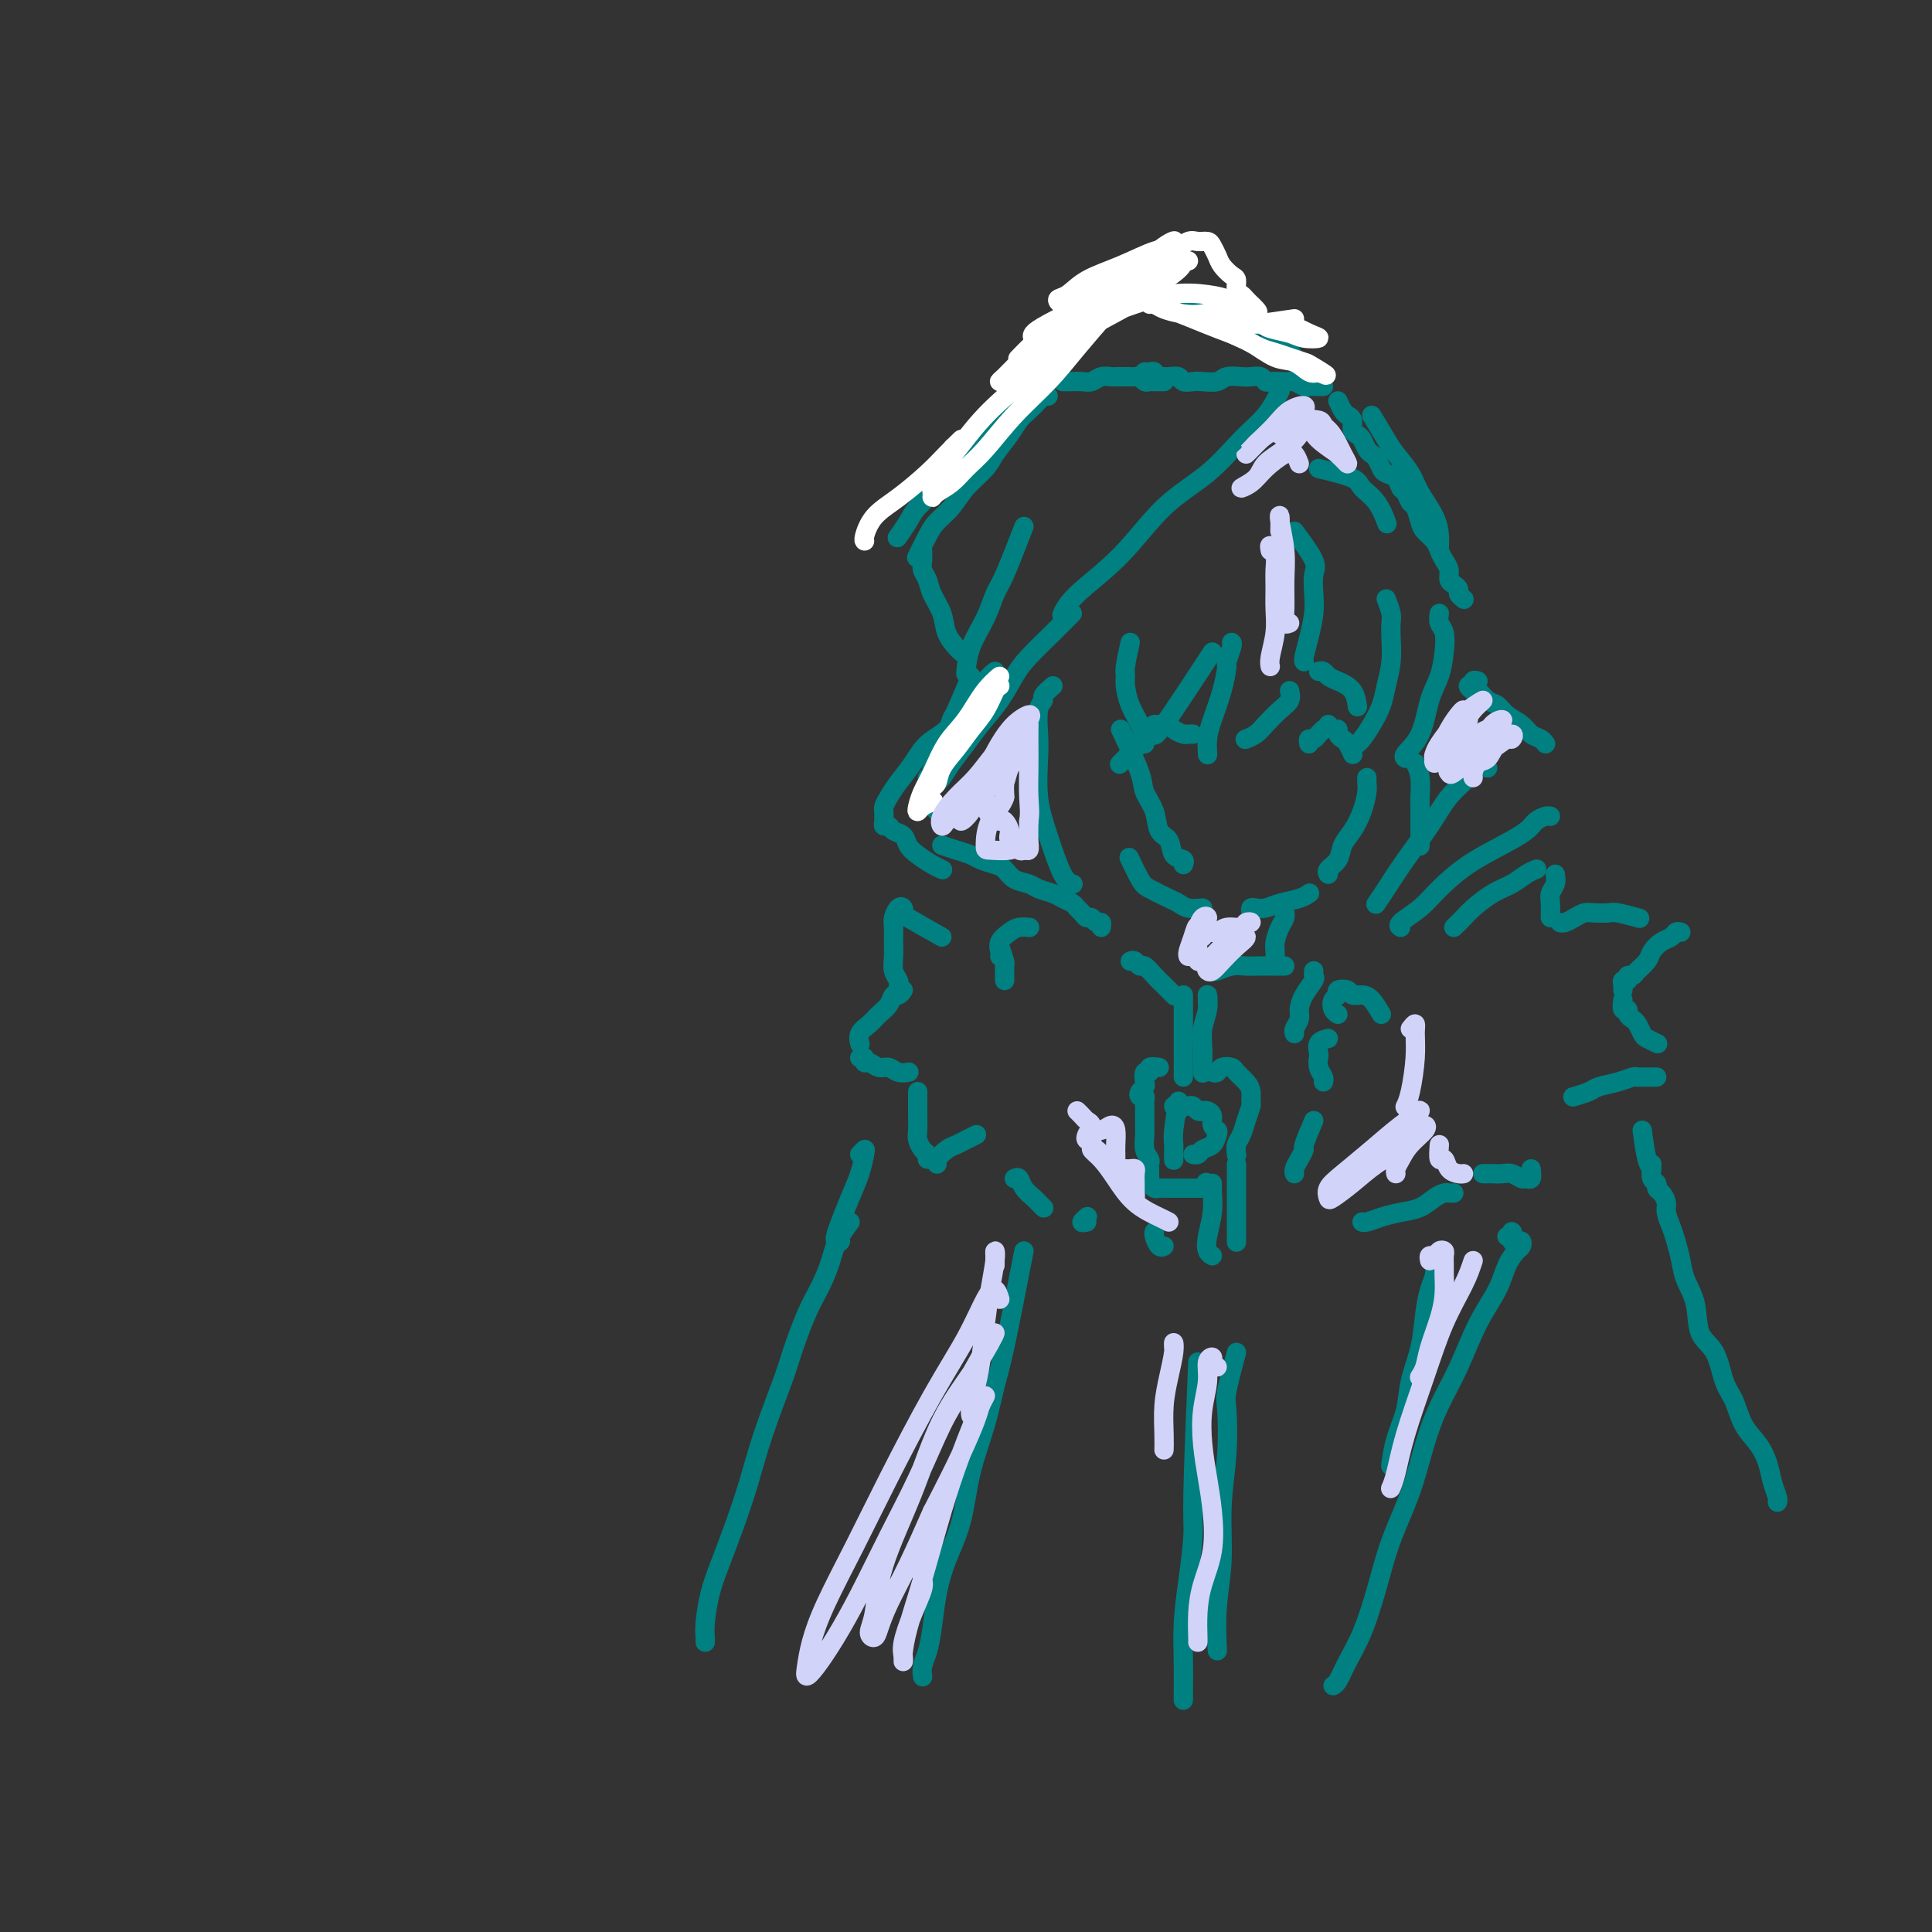 <svg viewBox='0 0 400 400' version='1.1' xmlns='http://www.w3.org/2000/svg' xmlns:xlink='http://www.w3.org/1999/xlink'><rect x="0" y="0" width="400" height="400" fill="#333333" stroke="none"/><g fill='none' stroke='#008080' stroke-width='4' stroke-linecap='round' stroke-linejoin='round'><path d='M269,77c0.067,-0.251 0.133,-0.502 0,-1c-0.133,-0.498 -0.467,-1.244 -1,-2c-0.533,-0.756 -1.267,-1.522 -2,-2c-0.733,-0.478 -1.467,-0.667 -2,-1c-0.533,-0.333 -0.867,-0.809 -1,-1c-0.133,-0.191 -0.067,-0.095 0,0'/><path d='M261,67c-0.750,0.421 -1.499,0.842 -2,1c-0.501,0.158 -0.753,0.054 -1,0c-0.247,-0.054 -0.491,-0.059 -1,0c-0.509,0.059 -1.285,0.181 -2,0c-0.715,-0.181 -1.368,-0.666 -2,-1c-0.632,-0.334 -1.242,-0.517 -2,-1c-0.758,-0.483 -1.664,-1.265 -3,-2c-1.336,-0.735 -3.100,-1.424 -5,-2c-1.900,-0.576 -3.935,-1.040 -6,-2c-2.065,-0.960 -4.162,-2.417 -5,-3c-0.838,-0.583 -0.419,-0.291 0,0'/><path d='M265,81c-0.856,1.720 -1.712,3.440 -3,5c-1.288,1.560 -3.010,2.958 -5,5c-1.990,2.042 -4.250,4.726 -7,7c-2.750,2.274 -5.991,4.137 -9,7c-3.009,2.863 -5.786,6.726 -9,10c-3.214,3.274 -6.865,5.958 -9,8c-2.135,2.042 -2.753,3.440 -3,4c-0.247,0.560 -0.124,0.280 0,0'/><path d='M229,62c-2.792,3.216 -5.583,6.432 -7,8c-1.417,1.568 -1.458,1.489 -2,2c-0.542,0.511 -1.583,1.612 -3,3c-1.417,1.388 -3.211,3.063 -5,5c-1.789,1.937 -3.575,4.136 -5,6c-1.425,1.864 -2.489,3.394 -4,5c-1.511,1.606 -3.470,3.289 -5,5c-1.530,1.711 -2.631,3.450 -4,5c-1.369,1.550 -3.006,2.910 -4,4c-0.994,1.090 -1.345,1.909 -2,3c-0.655,1.091 -1.616,2.455 -2,3c-0.384,0.545 -0.192,0.273 0,0'/><path d='M191,114c0.026,0.662 0.053,1.324 0,2c-0.053,0.676 -0.184,1.367 0,2c0.184,0.633 0.683,1.210 1,2c0.317,0.790 0.453,1.795 1,3c0.547,1.205 1.506,2.610 2,4c0.494,1.390 0.524,2.764 1,4c0.476,1.236 1.397,2.333 2,3c0.603,0.667 0.886,0.905 1,1c0.114,0.095 0.057,0.048 0,0'/><path d='M212,109c-1.503,3.887 -3.005,7.774 -4,10c-0.995,2.226 -1.482,2.790 -2,4c-0.518,1.210 -1.067,3.067 -2,5c-0.933,1.933 -2.251,3.944 -3,6c-0.749,2.056 -0.928,4.159 -1,5c-0.072,0.841 -0.036,0.421 0,0'/><path d='M222,127c-1.198,1.214 -2.397,2.428 -4,4c-1.603,1.572 -3.611,3.501 -5,5c-1.389,1.499 -2.157,2.568 -3,4c-0.843,1.432 -1.759,3.227 -3,5c-1.241,1.773 -2.805,3.522 -4,5c-1.195,1.478 -2.019,2.683 -3,4c-0.981,1.317 -2.119,2.745 -3,4c-0.881,1.255 -1.507,2.338 -2,3c-0.493,0.662 -0.855,0.903 -1,1c-0.145,0.097 -0.072,0.048 0,0'/><path d='M201,140c-1.179,2.802 -2.357,5.604 -3,7c-0.643,1.396 -0.750,1.386 -1,2c-0.250,0.614 -0.642,1.852 -1,3c-0.358,1.148 -0.683,2.206 -1,3c-0.317,0.794 -0.626,1.323 -1,2c-0.374,0.677 -0.813,1.501 -1,2c-0.187,0.499 -0.120,0.673 0,1c0.120,0.327 0.295,0.809 0,1c-0.295,0.191 -1.060,0.093 -1,0c0.060,-0.093 0.944,-0.179 1,0c0.056,0.179 -0.716,0.625 -1,1c-0.284,0.375 -0.081,0.679 0,1c0.081,0.321 0.041,0.661 0,1'/><path d='M192,164c-1.380,3.891 -0.331,1.617 0,1c0.331,-0.617 -0.056,0.422 0,1c0.056,0.578 0.553,0.694 1,1c0.447,0.306 0.842,0.802 1,1c0.158,0.198 0.079,0.099 0,0'/><path d='M277,83c0.341,0.748 0.683,1.496 1,2c0.317,0.504 0.610,0.764 1,1c0.390,0.236 0.878,0.448 1,1c0.122,0.552 -0.122,1.443 0,2c0.122,0.557 0.610,0.778 1,1c0.390,0.222 0.682,0.444 1,1c0.318,0.556 0.662,1.444 1,2c0.338,0.556 0.672,0.778 1,1c0.328,0.222 0.651,0.445 1,1c0.349,0.555 0.723,1.443 1,2c0.277,0.557 0.455,0.783 1,1c0.545,0.217 1.455,0.423 2,1c0.545,0.577 0.724,1.523 1,2c0.276,0.477 0.650,0.484 1,1c0.350,0.516 0.675,1.542 1,2c0.325,0.458 0.650,0.349 1,1c0.350,0.651 0.723,2.061 1,3c0.277,0.939 0.456,1.406 1,2c0.544,0.594 1.451,1.315 2,2c0.549,0.685 0.738,1.335 1,2c0.262,0.665 0.596,1.344 1,2c0.404,0.656 0.878,1.289 1,2c0.122,0.711 -0.107,1.501 0,2c0.107,0.499 0.551,0.708 1,1c0.449,0.292 0.904,0.666 1,1c0.096,0.334 -0.166,0.628 0,1c0.166,0.372 0.762,0.820 1,1c0.238,0.180 0.119,0.090 0,0'/><path d='M306,141c-0.460,-0.122 -0.920,-0.245 -1,0c-0.080,0.245 0.219,0.857 0,1c-0.219,0.143 -0.956,-0.184 -1,0c-0.044,0.184 0.606,0.878 1,1c0.394,0.122 0.532,-0.330 1,0c0.468,0.330 1.266,1.440 2,2c0.734,0.560 1.405,0.570 2,1c0.595,0.430 1.116,1.282 2,2c0.884,0.718 2.132,1.303 3,2c0.868,0.697 1.356,1.506 2,2c0.644,0.494 1.443,0.671 2,1c0.557,0.329 0.874,0.808 1,1c0.126,0.192 0.063,0.096 0,0'/><path d='M321,169c-0.228,-0.071 -0.457,-0.141 -1,0c-0.543,0.141 -1.401,0.495 -2,1c-0.599,0.505 -0.938,1.163 -2,2c-1.062,0.837 -2.846,1.853 -5,3c-2.154,1.147 -4.679,2.427 -7,4c-2.321,1.573 -4.440,3.441 -6,5c-1.560,1.559 -2.563,2.810 -4,4c-1.437,1.190 -3.310,2.320 -4,3c-0.690,0.680 -0.197,0.908 0,1c0.197,0.092 0.099,0.046 0,0'/><path d='M308,159c-0.717,-0.142 -1.433,-0.283 -2,0c-0.567,0.283 -0.984,0.992 -2,2c-1.016,1.008 -2.630,2.316 -4,4c-1.370,1.684 -2.497,3.744 -4,6c-1.503,2.256 -3.382,4.708 -5,7c-1.618,2.292 -2.974,4.425 -4,6c-1.026,1.575 -1.722,2.593 -2,3c-0.278,0.407 -0.139,0.204 0,0'/><path d='M195,175c0.968,0.333 1.936,0.665 3,1c1.064,0.335 2.223,0.671 3,1c0.777,0.329 1.171,0.651 2,1c0.829,0.349 2.094,0.723 3,1c0.906,0.277 1.454,0.455 2,1c0.546,0.545 1.091,1.455 2,2c0.909,0.545 2.184,0.723 3,1c0.816,0.277 1.174,0.652 2,1c0.826,0.348 2.119,0.670 3,1c0.881,0.330 1.349,0.667 2,1c0.651,0.333 1.484,0.663 2,1c0.516,0.337 0.715,0.683 1,1c0.285,0.317 0.654,0.606 1,1c0.346,0.394 0.667,0.894 1,1c0.333,0.106 0.678,-0.182 1,0c0.322,0.182 0.622,0.832 1,1c0.378,0.168 0.832,-0.147 1,0c0.168,0.147 0.048,0.756 0,1c-0.048,0.244 -0.024,0.122 0,0'/><path d='M234,199c0.327,-0.126 0.653,-0.253 1,0c0.347,0.253 0.713,0.884 1,1c0.287,0.116 0.494,-0.284 1,0c0.506,0.284 1.311,1.251 2,2c0.689,0.749 1.262,1.278 2,2c0.738,0.722 1.639,1.635 2,2c0.361,0.365 0.180,0.183 0,0'/><path d='M268,110c1.689,2.294 3.378,4.587 4,6c0.622,1.413 0.177,1.944 0,3c-0.177,1.056 -0.086,2.637 0,4c0.086,1.363 0.167,2.509 0,4c-0.167,1.491 -0.581,3.328 -1,5c-0.419,1.672 -0.844,3.181 -1,4c-0.156,0.819 -0.045,0.948 0,1c0.045,0.052 0.022,0.026 0,0'/><path d='M267,143c0.147,0.696 0.295,1.391 0,2c-0.295,0.609 -1.032,1.130 -2,2c-0.968,0.870 -2.167,2.089 -3,3c-0.833,0.911 -1.301,1.515 -2,2c-0.699,0.485 -1.628,0.853 -2,1c-0.372,0.147 -0.186,0.074 0,0'/><path d='M255,133c0.118,0.084 0.235,0.168 0,1c-0.235,0.832 -0.823,2.413 -1,3c-0.177,0.587 0.058,0.179 0,1c-0.058,0.821 -0.408,2.872 -1,5c-0.592,2.128 -1.427,4.333 -2,6c-0.573,1.667 -0.885,2.795 -1,4c-0.115,1.205 -0.033,2.487 0,3c0.033,0.513 0.016,0.256 0,0'/><path d='M273,139c0.348,-0.093 0.696,-0.185 1,0c0.304,0.185 0.565,0.649 1,1c0.435,0.351 1.044,0.589 2,1c0.956,0.411 2.257,0.995 3,2c0.743,1.005 0.926,2.430 1,3c0.074,0.570 0.037,0.285 0,0'/><path d='M287,124c0.421,1.101 0.842,2.202 1,3c0.158,0.798 0.054,1.294 0,2c-0.054,0.706 -0.059,1.623 0,3c0.059,1.377 0.181,3.213 0,5c-0.181,1.787 -0.665,3.526 -1,5c-0.335,1.474 -0.521,2.682 -1,4c-0.479,1.318 -1.252,2.745 -2,4c-0.748,1.255 -1.471,2.338 -2,3c-0.529,0.662 -0.866,0.903 -1,1c-0.134,0.097 -0.067,0.048 0,0'/><path d='M273,97c2.807,0.678 5.614,1.356 7,2c1.386,0.644 1.351,1.255 2,2c0.649,0.745 1.982,1.624 3,3c1.018,1.376 1.719,3.250 2,4c0.281,0.750 0.140,0.375 0,0'/><path d='M298,127c-0.109,0.707 -0.218,1.414 0,2c0.218,0.586 0.761,1.052 1,2c0.239,0.948 0.172,2.380 0,4c-0.172,1.620 -0.449,3.429 -1,5c-0.551,1.571 -1.377,2.904 -2,5c-0.623,2.096 -1.043,4.953 -2,7c-0.957,2.047 -2.450,3.282 -3,4c-0.550,0.718 -0.157,0.919 0,1c0.157,0.081 0.079,0.040 0,0'/><path d='M251,135c-4.000,6.111 -8.000,12.222 -10,15c-2.000,2.778 -2.000,2.222 -2,2c0.000,-0.222 0.000,-0.111 0,0'/><path d='M234,133c-0.427,1.922 -0.854,3.844 -1,5c-0.146,1.156 -0.011,1.546 0,2c0.011,0.454 -0.102,0.973 0,2c0.102,1.027 0.420,2.562 1,4c0.580,1.438 1.424,2.777 2,4c0.576,1.223 0.886,2.329 1,3c0.114,0.671 0.033,0.906 0,1c-0.033,0.094 -0.016,0.047 0,0'/><path d='M232,151c1.634,3.442 3.268,6.885 4,9c0.732,2.115 0.562,2.903 1,4c0.438,1.097 1.484,2.503 2,4c0.516,1.497 0.502,3.084 1,4c0.498,0.916 1.506,1.160 2,2c0.494,0.840 0.473,2.277 1,3c0.527,0.723 1.604,0.733 2,1c0.396,0.267 0.113,0.791 0,1c-0.113,0.209 -0.057,0.105 0,0'/><path d='M249,188c-1.073,0.097 -2.146,0.194 -3,0c-0.854,-0.194 -1.490,-0.680 -2,-1c-0.510,-0.320 -0.894,-0.475 -2,-1c-1.106,-0.525 -2.936,-1.419 -4,-2c-1.064,-0.581 -1.363,-0.849 -2,-2c-0.637,-1.151 -1.610,-3.186 -2,-4c-0.390,-0.814 -0.195,-0.407 0,0'/><path d='M218,142c-0.875,0.759 -1.751,1.518 -2,2c-0.249,0.482 0.128,0.685 0,1c-0.128,0.315 -0.761,0.740 -1,2c-0.239,1.260 -0.083,3.353 0,5c0.083,1.647 0.093,2.848 0,5c-0.093,2.152 -0.287,5.256 0,8c0.287,2.744 1.056,5.127 2,8c0.944,2.873 2.062,6.235 3,8c0.938,1.765 1.697,1.933 2,2c0.303,0.067 0.152,0.034 0,0'/><path d='M293,158c0.423,0.857 0.845,1.713 1,3c0.155,1.287 0.041,3.004 0,4c-0.041,0.996 -0.011,1.273 0,2c0.011,0.727 0.003,1.906 0,3c-0.003,1.094 -0.001,2.102 0,3c0.001,0.898 0.000,1.685 0,2c-0.000,0.315 -0.000,0.157 0,0'/><path d='M283,161c-0.018,0.290 -0.036,0.580 0,1c0.036,0.420 0.127,0.970 0,2c-0.127,1.030 -0.472,2.542 -1,4c-0.528,1.458 -1.238,2.864 -2,4c-0.762,1.136 -1.577,2.003 -2,3c-0.423,0.997 -0.454,2.123 -1,3c-0.546,0.877 -1.609,1.505 -2,2c-0.391,0.495 -0.112,0.856 0,1c0.112,0.144 0.056,0.072 0,0'/><path d='M259,189c-0.069,-0.416 -0.139,-0.832 0,-1c0.139,-0.168 0.486,-0.087 1,0c0.514,0.087 1.196,0.181 2,0c0.804,-0.181 1.731,-0.636 3,-1c1.269,-0.364 2.880,-0.636 4,-1c1.120,-0.364 1.749,-0.818 2,-1c0.251,-0.182 0.126,-0.091 0,0'/><path d='M266,190c-0.022,-0.496 -0.044,-0.992 0,-1c0.044,-0.008 0.156,0.471 0,1c-0.156,0.529 -0.578,1.109 -1,2c-0.422,0.891 -0.845,2.095 -1,3c-0.155,0.905 -0.042,1.513 0,2c0.042,0.487 0.012,0.853 0,1c-0.012,0.147 -0.006,0.073 0,0'/><path d='M251,201c0.153,0.113 0.306,0.226 1,0c0.694,-0.226 1.930,-0.793 3,-1c1.070,-0.207 1.975,-0.056 3,0c1.025,0.056 2.170,0.015 3,0c0.830,-0.015 1.346,-0.004 2,0c0.654,0.004 1.445,0.001 2,0c0.555,-0.001 0.873,-0.000 1,0c0.127,0.000 0.064,0.000 0,0'/><path d='M272,201c-0.052,0.379 -0.104,0.759 0,1c0.104,0.241 0.364,0.344 0,1c-0.364,0.656 -1.351,1.864 -2,3c-0.649,1.136 -0.958,2.199 -1,3c-0.042,0.801 0.185,1.338 0,2c-0.185,0.662 -0.780,1.447 -1,2c-0.220,0.553 -0.063,0.872 0,1c0.063,0.128 0.031,0.064 0,0'/><path d='M250,208c0.008,-0.244 0.016,-0.487 0,-1c-0.016,-0.513 -0.057,-1.295 0,-1c0.057,0.295 0.211,1.666 0,3c-0.211,1.334 -0.789,2.631 -1,4c-0.211,1.369 -0.057,2.810 0,4c0.057,1.190 0.015,2.128 0,3c-0.015,0.872 -0.004,1.678 0,2c0.004,0.322 0.002,0.161 0,0'/><path d='M245,206c0.000,1.075 0.000,2.150 0,3c0.000,0.850 0.000,1.474 0,2c0.000,0.526 0.000,0.954 0,2c-0.000,1.046 -0.000,2.711 0,4c0.000,1.289 0.000,2.201 0,3c0.000,0.799 0.000,1.484 0,2c0.000,0.516 0.000,0.862 0,1c0.000,0.138 0.000,0.069 0,0'/><path d='M251,222c0.366,0.109 0.731,0.217 1,0c0.269,-0.217 0.440,-0.760 1,-1c0.560,-0.240 1.509,-0.176 2,0c0.491,0.176 0.525,0.465 1,1c0.475,0.535 1.392,1.315 2,2c0.608,0.685 0.906,1.276 1,2c0.094,0.724 -0.017,1.583 0,2c0.017,0.417 0.162,0.392 0,1c-0.162,0.608 -0.632,1.848 -1,3c-0.368,1.152 -0.635,2.216 -1,3c-0.365,0.784 -0.829,1.288 -1,2c-0.171,0.712 -0.049,1.632 0,2c0.049,0.368 0.024,0.184 0,0'/><path d='M240,221c-0.875,-0.128 -1.750,-0.255 -2,0c-0.250,0.255 0.126,0.894 0,1c-0.126,0.106 -0.753,-0.321 -1,0c-0.247,0.321 -0.115,1.392 0,2c0.115,0.608 0.213,0.755 0,1c-0.213,0.245 -0.737,0.590 -1,1c-0.263,0.410 -0.267,0.886 0,1c0.267,0.114 0.803,-0.135 1,0c0.197,0.135 0.053,0.654 0,1c-0.053,0.346 -0.015,0.519 0,1c0.015,0.481 0.008,1.270 0,2c-0.008,0.730 -0.016,1.400 0,2c0.016,0.600 0.057,1.130 0,2c-0.057,0.870 -0.211,2.078 0,3c0.211,0.922 0.789,1.556 1,2c0.211,0.444 0.056,0.696 0,1c-0.056,0.304 -0.012,0.660 0,1c0.012,0.340 -0.009,0.666 0,1c0.009,0.334 0.047,0.678 0,1c-0.047,0.322 -0.179,0.622 0,1c0.179,0.378 0.670,0.833 1,1c0.330,0.167 0.500,0.045 1,0c0.500,-0.045 1.330,-0.012 2,0c0.670,0.012 1.180,0.003 2,0c0.820,-0.003 1.948,-0.001 3,0c1.052,0.001 2.026,0.000 3,0'/><path d='M250,246c1.867,0.089 0.533,-0.689 0,-1c-0.533,-0.311 -0.267,-0.156 0,0'/><path d='M244,228c-0.423,2.211 -0.845,4.421 -1,6c-0.155,1.579 -0.041,2.526 0,3c0.041,0.474 0.011,0.474 0,1c-0.011,0.526 -0.003,1.579 0,2c0.003,0.421 0.002,0.211 0,0'/><path d='M244,230c-0.512,-0.423 -1.024,-0.846 -1,-1c0.024,-0.154 0.584,-0.037 1,0c0.416,0.037 0.689,-0.004 1,0c0.311,0.004 0.660,0.053 1,0c0.340,-0.053 0.669,-0.208 1,0c0.331,0.208 0.662,0.780 1,1c0.338,0.220 0.683,0.086 1,0c0.317,-0.086 0.607,-0.126 1,0c0.393,0.126 0.888,0.419 1,1c0.112,0.581 -0.159,1.451 0,2c0.159,0.549 0.747,0.778 1,1c0.253,0.222 0.169,0.438 0,1c-0.169,0.562 -0.424,1.471 -1,2c-0.576,0.529 -1.474,0.678 -2,1c-0.526,0.322 -0.680,0.818 -1,1c-0.320,0.182 -0.806,0.052 -1,0c-0.194,-0.052 -0.097,-0.026 0,0'/><path d='M256,241c0.000,1.988 0.000,3.976 0,5c0.000,1.024 0.000,1.084 0,2c0.000,0.916 0.000,2.689 0,4c0.000,1.311 0.000,2.161 0,3c0.000,0.839 0.000,1.668 0,2c0.000,0.332 0.000,0.166 0,0'/><path d='M251,245c0.008,0.396 0.015,0.792 0,1c-0.015,0.208 -0.053,0.227 0,1c0.053,0.773 0.196,2.298 0,4c-0.196,1.702 -0.733,3.580 -1,5c-0.267,1.420 -0.264,2.382 0,3c0.264,0.618 0.790,0.891 1,1c0.210,0.109 0.105,0.055 0,0'/><path d='M286,210c-0.676,-1.147 -1.352,-2.294 -2,-3c-0.648,-0.706 -1.269,-0.971 -2,-1c-0.731,-0.029 -1.572,0.176 -2,0c-0.428,-0.176 -0.441,-0.734 -1,-1c-0.559,-0.266 -1.663,-0.239 -2,0c-0.337,0.239 0.092,0.691 0,1c-0.092,0.309 -0.705,0.475 -1,1c-0.295,0.525 -0.272,1.411 0,2c0.272,0.589 0.792,0.883 1,1c0.208,0.117 0.104,0.059 0,0'/><path d='M275,215c-0.843,0.214 -1.686,0.428 -2,1c-0.314,0.572 -0.098,1.502 0,2c0.098,0.498 0.079,0.564 0,1c-0.079,0.436 -0.217,1.240 0,2c0.217,0.760 0.789,1.474 1,2c0.211,0.526 0.060,0.865 0,1c-0.060,0.135 -0.030,0.068 0,0'/><path d='M207,196c0.423,1.207 0.845,2.415 1,3c0.155,0.585 0.041,0.549 0,1c-0.041,0.451 -0.011,1.391 0,2c0.011,0.609 0.003,0.888 0,1c-0.003,0.112 -0.002,0.056 0,0'/><path d='M195,194c-2.839,-1.604 -5.679,-3.208 -7,-4c-1.321,-0.792 -1.125,-0.771 -1,-1c0.125,-0.229 0.177,-0.707 0,-1c-0.177,-0.293 -0.583,-0.399 -1,0c-0.417,0.399 -0.845,1.304 -1,2c-0.155,0.696 -0.038,1.184 0,2c0.038,0.816 -0.004,1.960 0,3c0.004,1.040 0.054,1.978 0,3c-0.054,1.022 -0.210,2.130 0,3c0.210,0.870 0.787,1.504 1,2c0.213,0.496 0.061,0.856 0,1c-0.061,0.144 -0.030,0.072 0,0'/><path d='M187,205c-0.327,0.471 -0.653,0.941 -1,1c-0.347,0.059 -0.713,-0.294 -1,0c-0.287,0.294 -0.494,1.235 -1,2c-0.506,0.765 -1.313,1.354 -2,2c-0.687,0.646 -1.256,1.348 -2,2c-0.744,0.652 -1.662,1.252 -2,2c-0.338,0.748 -0.097,1.642 0,2c0.097,0.358 0.048,0.179 0,0'/><path d='M178,219c0.440,-0.122 0.880,-0.244 1,0c0.120,0.244 -0.082,0.854 0,1c0.082,0.146 0.446,-0.171 1,0c0.554,0.171 1.298,0.830 2,1c0.702,0.170 1.364,-0.150 2,0c0.636,0.150 1.248,0.771 2,1c0.752,0.229 1.643,0.065 2,0c0.357,-0.065 0.178,-0.033 0,0'/><path d='M190,226c0.002,1.656 0.003,3.312 0,4c-0.003,0.688 -0.011,0.408 0,1c0.011,0.592 0.041,2.057 0,3c-0.041,0.943 -0.155,1.363 0,2c0.155,0.637 0.578,1.490 1,2c0.422,0.510 0.845,0.676 1,1c0.155,0.324 0.044,0.807 0,1c-0.044,0.193 -0.022,0.097 0,0'/><path d='M194,241c-0.178,-0.221 -0.356,-0.441 0,-1c0.356,-0.559 1.244,-1.456 2,-2c0.756,-0.544 1.378,-0.733 2,-1c0.622,-0.267 1.244,-0.610 2,-1c0.756,-0.390 1.644,-0.826 2,-1c0.356,-0.174 0.178,-0.087 0,0'/><path d='M210,244c0.364,-0.172 0.728,-0.344 1,0c0.272,0.344 0.451,1.203 1,2c0.549,0.797 1.467,1.533 2,2c0.533,0.467 0.682,0.664 1,1c0.318,0.336 0.805,0.810 1,1c0.195,0.190 0.097,0.095 0,0'/><path d='M225,253c-0.533,0.111 -1.067,0.222 -1,0c0.067,-0.222 0.733,-0.778 1,-1c0.267,-0.222 0.133,-0.111 0,0'/><path d='M207,198c0.049,-0.249 0.097,-0.497 0,-1c-0.097,-0.503 -0.341,-1.259 0,-2c0.341,-0.741 1.267,-1.467 2,-2c0.733,-0.533 1.274,-0.874 2,-1c0.726,-0.126 1.636,-0.036 2,0c0.364,0.036 0.182,0.018 0,0'/><path d='M239,255c-0.083,0.196 -0.167,0.393 0,1c0.167,0.607 0.583,1.625 1,2c0.417,0.375 0.833,0.107 1,0c0.167,-0.107 0.083,-0.054 0,0'/><path d='M301,192c0.713,-0.697 1.426,-1.395 2,-2c0.574,-0.605 1.009,-1.119 2,-2c0.991,-0.881 2.539,-2.131 4,-3c1.461,-0.869 2.835,-1.357 4,-2c1.165,-0.643 2.121,-1.442 3,-2c0.879,-0.558 1.680,-0.874 2,-1c0.320,-0.126 0.160,-0.063 0,0'/><path d='M322,181c0.113,0.665 0.226,1.331 0,2c-0.226,0.669 -0.793,1.342 -1,2c-0.207,0.658 -0.056,1.300 0,2c0.056,0.700 0.015,1.458 0,2c-0.015,0.542 -0.004,0.869 0,1c0.004,0.131 0.002,0.065 0,0'/><path d='M323,191c0.247,0.083 0.493,0.166 1,0c0.507,-0.166 1.274,-0.581 2,-1c0.726,-0.419 1.411,-0.841 2,-1c0.589,-0.159 1.083,-0.057 2,0c0.917,0.057 2.256,0.067 3,0c0.744,-0.067 0.893,-0.210 2,0c1.107,0.210 3.174,0.774 4,1c0.826,0.226 0.413,0.113 0,0'/><path d='M348,193c-0.355,-0.096 -0.710,-0.192 -1,0c-0.290,0.192 -0.515,0.671 -1,1c-0.485,0.329 -1.229,0.509 -2,1c-0.771,0.491 -1.570,1.293 -2,2c-0.430,0.707 -0.493,1.318 -1,2c-0.507,0.682 -1.460,1.436 -2,2c-0.540,0.564 -0.666,0.939 -1,1c-0.334,0.061 -0.874,-0.190 -1,0c-0.126,0.190 0.162,0.822 0,1c-0.162,0.178 -0.775,-0.097 -1,0c-0.225,0.097 -0.060,0.564 0,1c0.060,0.436 0.017,0.839 0,1c-0.017,0.161 -0.009,0.081 0,0'/><path d='M336,207c-0.120,0.869 -0.239,1.737 0,2c0.239,0.263 0.838,-0.080 1,0c0.162,0.080 -0.112,0.585 0,1c0.112,0.415 0.612,0.742 1,1c0.388,0.258 0.665,0.448 1,1c0.335,0.552 0.729,1.468 1,2c0.271,0.532 0.419,0.682 1,1c0.581,0.318 1.595,0.805 2,1c0.405,0.195 0.203,0.097 0,0'/><path d='M343,223c-1.169,-0.006 -2.337,-0.013 -3,0c-0.663,0.013 -0.819,0.045 -1,0c-0.181,-0.045 -0.385,-0.166 -1,0c-0.615,0.166 -1.640,0.619 -3,1c-1.360,0.381 -3.055,0.690 -4,1c-0.945,0.310 -1.139,0.622 -2,1c-0.861,0.378 -2.389,0.822 -3,1c-0.611,0.178 -0.306,0.089 0,0'/><path d='M317,242c0.096,0.853 0.192,1.707 0,2c-0.192,0.293 -0.671,0.026 -1,0c-0.329,-0.026 -0.508,0.189 -1,0c-0.492,-0.189 -1.298,-0.783 -2,-1c-0.702,-0.217 -1.298,-0.058 -2,0c-0.702,0.058 -1.508,0.016 -2,0c-0.492,-0.016 -0.671,-0.004 -1,0c-0.329,0.004 -0.808,0.001 -1,0c-0.192,-0.001 -0.096,-0.001 0,0'/><path d='M301,247c-0.353,0.016 -0.705,0.032 -1,0c-0.295,-0.032 -0.532,-0.111 -1,0c-0.468,0.111 -1.165,0.412 -2,1c-0.835,0.588 -1.807,1.464 -3,2c-1.193,0.536 -2.607,0.732 -4,1c-1.393,0.268 -2.765,0.608 -4,1c-1.235,0.392 -2.332,0.836 -3,1c-0.668,0.164 -0.905,0.047 -1,0c-0.095,-0.047 -0.047,-0.023 0,0'/><path d='M272,232c-0.868,2.047 -1.735,4.093 -2,5c-0.265,0.907 0.073,0.674 0,1c-0.073,0.326 -0.556,1.211 -1,2c-0.444,0.789 -0.850,1.482 -1,2c-0.150,0.518 -0.043,0.862 0,1c0.043,0.138 0.021,0.069 0,0'/><path d='M271,154c-0.091,-0.445 -0.182,-0.890 0,-1c0.182,-0.110 0.636,0.115 1,0c0.364,-0.115 0.636,-0.569 1,-1c0.364,-0.431 0.818,-0.837 1,-1c0.182,-0.163 0.091,-0.081 0,0'/><path d='M275,150c0.303,0.446 0.606,0.892 1,1c0.394,0.108 0.880,-0.121 1,0c0.120,0.121 -0.125,0.593 0,1c0.125,0.407 0.621,0.748 1,1c0.379,0.252 0.640,0.414 1,1c0.360,0.586 0.817,1.596 1,2c0.183,0.404 0.091,0.202 0,0'/><path d='M247,152c-0.364,-0.022 -0.727,-0.044 -1,0c-0.273,0.044 -0.455,0.156 -1,0c-0.545,-0.156 -1.453,-0.578 -2,-1c-0.547,-0.422 -0.734,-0.845 -1,-1c-0.266,-0.155 -0.610,-0.042 -1,0c-0.390,0.042 -0.826,0.012 -1,0c-0.174,-0.012 -0.087,-0.006 0,0'/><path d='M239,150c-0.241,0.128 -0.482,0.255 -1,1c-0.518,0.745 -1.314,2.107 -2,3c-0.686,0.893 -1.262,1.317 -2,2c-0.738,0.683 -1.640,1.624 -2,2c-0.360,0.376 -0.180,0.188 0,0'/><path d='M206,139c-0.693,0.569 -1.386,1.138 -2,2c-0.614,0.862 -1.150,2.019 -2,3c-0.850,0.981 -2.013,1.788 -3,3c-0.987,1.212 -1.798,2.828 -3,4c-1.202,1.172 -2.795,1.900 -4,3c-1.205,1.100 -2.022,2.571 -3,4c-0.978,1.429 -2.119,2.817 -3,4c-0.881,1.183 -1.504,2.162 -2,3c-0.496,0.838 -0.866,1.535 -1,2c-0.134,0.465 -0.033,0.698 0,1c0.033,0.302 -0.003,0.673 0,1c0.003,0.327 0.046,0.612 0,1c-0.046,0.388 -0.182,0.881 0,1c0.182,0.119 0.681,-0.134 1,0c0.319,0.134 0.459,0.655 1,1c0.541,0.345 1.483,0.513 2,1c0.517,0.487 0.608,1.294 1,2c0.392,0.706 1.084,1.313 2,2c0.916,0.687 2.054,1.454 3,2c0.946,0.546 1.699,0.870 2,1c0.301,0.130 0.151,0.065 0,0'/><path d='M178,239c0.405,-0.446 0.810,-0.892 1,-1c0.190,-0.108 0.166,0.121 0,1c-0.166,0.879 -0.475,2.407 -1,4c-0.525,1.593 -1.265,3.250 -2,5c-0.735,1.750 -1.465,3.593 -2,5c-0.535,1.407 -0.875,2.379 -1,3c-0.125,0.621 -0.036,0.892 0,1c0.036,0.108 0.018,0.054 0,0'/><path d='M176,253c-0.871,1.169 -1.741,2.338 -2,3c-0.259,0.662 0.094,0.816 0,1c-0.094,0.184 -0.634,0.398 -1,1c-0.366,0.602 -0.557,1.593 -1,3c-0.443,1.407 -1.136,3.230 -2,5c-0.864,1.770 -1.897,3.488 -3,6c-1.103,2.512 -2.276,5.817 -3,8c-0.724,2.183 -0.998,3.244 -2,6c-1.002,2.756 -2.730,7.207 -4,11c-1.270,3.793 -2.081,6.927 -3,10c-0.919,3.073 -1.945,6.084 -3,9c-1.055,2.916 -2.139,5.738 -3,8c-0.861,2.262 -1.499,3.965 -2,6c-0.501,2.035 -0.866,4.401 -1,6c-0.134,1.599 -0.036,2.430 0,3c0.036,0.570 0.010,0.877 0,1c-0.010,0.123 -0.005,0.061 0,0'/><path d='M340,234c0.311,2.311 0.622,4.622 1,6c0.378,1.378 0.822,1.822 1,2c0.178,0.178 0.089,0.089 0,0'/><path d='M342,241c-0.119,1.180 -0.238,2.361 0,3c0.238,0.639 0.834,0.737 1,1c0.166,0.263 -0.096,0.693 0,1c0.096,0.307 0.550,0.493 1,1c0.450,0.507 0.894,1.335 1,2c0.106,0.665 -0.128,1.167 0,2c0.128,0.833 0.616,1.998 1,3c0.384,1.002 0.664,1.840 1,3c0.336,1.160 0.727,2.643 1,4c0.273,1.357 0.429,2.590 1,4c0.571,1.410 1.557,2.998 2,5c0.443,2.002 0.344,4.419 1,6c0.656,1.581 2.066,2.327 3,4c0.934,1.673 1.392,4.274 2,6c0.608,1.726 1.367,2.576 2,4c0.633,1.424 1.140,3.421 2,5c0.860,1.579 2.073,2.738 3,4c0.927,1.262 1.569,2.625 2,4c0.431,1.375 0.652,2.760 1,4c0.348,1.240 0.825,2.334 1,3c0.175,0.666 0.050,0.905 0,1c-0.050,0.095 -0.025,0.048 0,0'/><path d='M313,255c0.000,0.000 0.100,0.100 0.1,0.1'/><path d='M312,256c0.422,-0.111 0.844,-0.222 1,0c0.156,0.222 0.044,0.778 0,1c-0.044,0.222 -0.022,0.111 0,0'/><path d='M314,257c0.406,-0.099 0.812,-0.199 1,0c0.188,0.199 0.158,0.695 0,1c-0.158,0.305 -0.442,0.417 -1,1c-0.558,0.583 -1.388,1.637 -2,3c-0.612,1.363 -1.007,3.035 -2,5c-0.993,1.965 -2.586,4.223 -4,7c-1.414,2.777 -2.651,6.073 -4,9c-1.349,2.927 -2.812,5.486 -4,8c-1.188,2.514 -2.103,4.982 -3,8c-0.897,3.018 -1.777,6.585 -3,10c-1.223,3.415 -2.789,6.677 -4,10c-1.211,3.323 -2.065,6.708 -3,10c-0.935,3.292 -1.949,6.490 -3,9c-1.051,2.510 -2.137,4.333 -3,6c-0.863,1.667 -1.501,3.180 -2,4c-0.499,0.820 -0.857,0.949 -1,1c-0.143,0.051 -0.072,0.026 0,0'/><path d='M297,260c0.006,0.353 0.012,0.707 0,1c-0.012,0.293 -0.044,0.526 0,1c0.044,0.474 0.162,1.188 0,2c-0.162,0.812 -0.606,1.720 -1,3c-0.394,1.280 -0.739,2.931 -1,5c-0.261,2.069 -0.438,4.555 -1,7c-0.562,2.445 -1.510,4.849 -2,7c-0.490,2.151 -0.523,4.051 -1,6c-0.477,1.949 -1.398,3.948 -2,6c-0.602,2.052 -0.886,4.158 -1,5c-0.114,0.842 -0.057,0.421 0,0'/><path d='M248,282c-0.445,10.606 -0.890,21.213 -1,27c-0.110,5.787 0.114,6.755 0,9c-0.114,2.245 -0.566,5.768 -1,9c-0.434,3.232 -0.848,6.173 -1,9c-0.152,2.827 -0.041,5.541 0,8c0.041,2.459 0.011,4.662 0,6c-0.011,1.338 -0.003,1.811 0,2c0.003,0.189 0.002,0.095 0,0'/><path d='M256,280c-0.837,3.131 -1.673,6.262 -2,8c-0.327,1.738 -0.144,2.081 0,4c0.144,1.919 0.249,5.412 0,9c-0.249,3.588 -0.851,7.271 -1,11c-0.149,3.729 0.156,7.505 0,11c-0.156,3.495 -0.773,6.710 -1,10c-0.227,3.290 -0.065,6.654 0,8c0.065,1.346 0.032,0.673 0,0'/><path d='M212,259c-1.503,7.726 -3.007,15.453 -4,20c-0.993,4.547 -1.477,5.915 -2,8c-0.523,2.085 -1.085,4.887 -2,8c-0.915,3.113 -2.181,6.537 -3,10c-0.819,3.463 -1.189,6.965 -2,10c-0.811,3.035 -2.063,5.603 -3,8c-0.937,2.397 -1.557,4.621 -2,7c-0.443,2.379 -0.707,4.911 -1,7c-0.293,2.089 -0.615,3.735 -1,5c-0.385,1.265 -0.835,2.148 -1,3c-0.165,0.852 -0.047,1.672 0,2c0.047,0.328 0.024,0.164 0,0'/><path d='M284,86c1.122,1.871 2.244,3.742 3,5c0.756,1.258 1.145,1.901 2,3c0.855,1.099 2.177,2.652 3,4c0.823,1.348 1.149,2.491 2,4c0.851,1.509 2.228,3.384 3,5c0.772,1.616 0.939,2.974 1,4c0.061,1.026 0.018,1.722 0,2c-0.018,0.278 -0.009,0.139 0,0'/><path d='M274,80c-0.336,-0.002 -0.671,-0.004 -1,0c-0.329,0.004 -0.651,0.015 -1,0c-0.349,-0.015 -0.726,-0.057 -1,0c-0.274,0.057 -0.444,0.211 -1,0c-0.556,-0.211 -1.497,-0.788 -2,-1c-0.503,-0.212 -0.568,-0.061 -1,0c-0.432,0.061 -1.232,0.030 -2,0c-0.768,-0.030 -1.503,-0.060 -2,0c-0.497,0.060 -0.756,0.211 -1,0c-0.244,-0.211 -0.473,-0.785 -1,-1c-0.527,-0.215 -1.352,-0.072 -2,0c-0.648,0.072 -1.118,0.071 -2,0c-0.882,-0.071 -2.177,-0.214 -3,0c-0.823,0.214 -1.175,0.786 -2,1c-0.825,0.214 -2.122,0.072 -3,0c-0.878,-0.072 -1.338,-0.072 -2,0c-0.662,0.072 -1.526,0.216 -2,0c-0.474,-0.216 -0.557,-0.794 -1,-1c-0.443,-0.206 -1.246,-0.041 -2,0c-0.754,0.041 -1.460,-0.042 -2,0c-0.540,0.042 -0.916,0.207 -1,0c-0.084,-0.207 0.122,-0.788 0,-1c-0.122,-0.212 -0.571,-0.057 -1,0c-0.429,0.057 -0.837,0.016 -1,0c-0.163,-0.016 -0.082,-0.008 0,0'/><path d='M241,79c-0.756,0.008 -1.512,0.016 -2,0c-0.488,-0.016 -0.708,-0.057 -1,0c-0.292,0.057 -0.656,0.211 -1,0c-0.344,-0.211 -0.670,-0.789 -1,-1c-0.330,-0.211 -0.666,-0.057 -1,0c-0.334,0.057 -0.666,0.015 -1,0c-0.334,-0.015 -0.670,-0.005 -1,0c-0.330,0.005 -0.655,0.005 -1,0c-0.345,-0.005 -0.711,-0.015 -1,0c-0.289,0.015 -0.501,0.057 -1,0c-0.499,-0.057 -1.285,-0.211 -2,0c-0.715,0.211 -1.358,0.789 -2,1c-0.642,0.211 -1.283,0.057 -2,0c-0.717,-0.057 -1.512,-0.015 -2,0c-0.488,0.015 -0.670,0.004 -1,0c-0.330,-0.004 -0.809,-0.001 -1,0c-0.191,0.001 -0.096,0.001 0,0'/><path d='M217,82c-0.357,-0.064 -0.713,-0.129 -1,0c-0.287,0.129 -0.504,0.450 -1,1c-0.496,0.550 -1.272,1.329 -2,2c-0.728,0.671 -1.409,1.235 -2,2c-0.591,0.765 -1.091,1.730 -2,3c-0.909,1.270 -2.225,2.843 -3,4c-0.775,1.157 -1.008,1.897 -2,3c-0.992,1.103 -2.742,2.569 -4,4c-1.258,1.431 -2.022,2.825 -3,4c-0.978,1.175 -2.169,2.129 -3,3c-0.831,0.871 -1.301,1.657 -2,3c-0.699,1.343 -1.628,3.241 -2,4c-0.372,0.759 -0.186,0.380 0,0'/></g>
<g fill='none' stroke='#FFFFFF' stroke-width='4' stroke-linecap='round' stroke-linejoin='round'><path d='M207,142c-0.269,0.066 -0.538,0.131 -1,1c-0.462,0.869 -1.118,2.541 -2,4c-0.882,1.459 -1.990,2.705 -3,4c-1.010,1.295 -1.920,2.638 -3,4c-1.080,1.362 -2.328,2.742 -3,4c-0.672,1.258 -0.766,2.395 -1,3c-0.234,0.605 -0.608,0.680 -1,1c-0.392,0.320 -0.804,0.887 -1,1c-0.196,0.113 -0.178,-0.226 0,-1c0.178,-0.774 0.514,-1.982 1,-3c0.486,-1.018 1.123,-1.847 2,-3c0.877,-1.153 1.996,-2.630 3,-4c1.004,-1.370 1.893,-2.634 3,-4c1.107,-1.366 2.432,-2.834 3,-4c0.568,-1.166 0.378,-2.029 1,-3c0.622,-0.971 2.056,-2.048 2,-2c-0.056,0.048 -1.601,1.223 -3,3c-1.399,1.777 -2.652,4.157 -4,6c-1.348,1.843 -2.793,3.150 -4,5c-1.207,1.850 -2.178,4.244 -3,6c-0.822,1.756 -1.497,2.874 -2,4c-0.503,1.126 -0.836,2.261 -1,3c-0.164,0.739 -0.160,1.084 0,1c0.160,-0.084 0.474,-0.595 1,-1c0.526,-0.405 1.263,-0.702 2,-1'/><path d='M193,166c0.500,-0.167 0.250,-0.083 0,0'/><path d='M222,68c-3.121,1.969 -6.243,3.938 -8,5c-1.757,1.062 -2.150,1.219 -3,2c-0.850,0.781 -2.158,2.188 -3,3c-0.842,0.812 -1.219,1.031 -1,1c0.219,-0.031 1.036,-0.312 2,-1c0.964,-0.688 2.077,-1.782 4,-3c1.923,-1.218 4.657,-2.561 7,-4c2.343,-1.439 4.296,-2.975 6,-4c1.704,-1.025 3.160,-1.541 4,-2c0.840,-0.459 1.065,-0.863 1,-1c-0.065,-0.137 -0.421,-0.008 -2,1c-1.579,1.008 -4.380,2.896 -7,5c-2.620,2.104 -5.060,4.426 -8,7c-2.940,2.574 -6.381,5.400 -9,8c-2.619,2.600 -4.415,4.974 -6,7c-1.585,2.026 -2.959,3.703 -4,5c-1.041,1.297 -1.748,2.213 -2,3c-0.252,0.787 -0.049,1.446 0,2c0.049,0.554 -0.057,1.004 0,1c0.057,-0.004 0.277,-0.463 1,-1c0.723,-0.537 1.949,-1.152 3,-2c1.051,-0.848 1.928,-1.929 3,-3c1.072,-1.071 2.340,-2.132 4,-4c1.660,-1.868 3.713,-4.542 6,-7c2.287,-2.458 4.808,-4.700 7,-7c2.192,-2.300 4.055,-4.657 6,-7c1.945,-2.343 3.973,-4.671 6,-7'/><path d='M229,65c6.452,-6.748 4.582,-4.617 5,-5c0.418,-0.383 3.124,-3.280 5,-5c1.876,-1.720 2.922,-2.263 4,-3c1.078,-0.737 2.187,-1.670 3,-2c0.813,-0.330 1.330,-0.058 2,0c0.670,0.058 1.492,-0.097 2,0c0.508,0.097 0.700,0.445 1,1c0.300,0.555 0.706,1.318 1,2c0.294,0.682 0.474,1.282 1,2c0.526,0.718 1.398,1.554 2,2c0.602,0.446 0.935,0.501 1,1c0.065,0.499 -0.137,1.443 0,2c0.137,0.557 0.615,0.727 1,1c0.385,0.273 0.679,0.647 1,1c0.321,0.353 0.669,0.683 1,1c0.331,0.317 0.646,0.621 1,1c0.354,0.379 0.747,0.833 0,1c-0.747,0.167 -2.634,0.048 -4,0c-1.366,-0.048 -2.212,-0.025 -3,0c-0.788,0.025 -1.517,0.051 -2,0c-0.483,-0.051 -0.721,-0.181 -1,0c-0.279,0.181 -0.599,0.672 0,1c0.599,0.328 2.117,0.492 3,1c0.883,0.508 1.132,1.359 2,2c0.868,0.641 2.354,1.072 4,2c1.646,0.928 3.451,2.352 5,3c1.549,0.648 2.840,0.521 4,1c1.160,0.479 2.189,1.566 3,2c0.811,0.434 1.406,0.217 2,0'/><path d='M273,77c3.415,1.678 0.451,-0.127 -1,-1c-1.451,-0.873 -1.391,-0.814 -2,-1c-0.609,-0.186 -1.887,-0.616 -3,-1c-1.113,-0.384 -2.060,-0.722 -3,-1c-0.940,-0.278 -1.872,-0.498 -3,-1c-1.128,-0.502 -2.452,-1.287 -4,-2c-1.548,-0.713 -3.319,-1.354 -5,-2c-1.681,-0.646 -3.271,-1.298 -5,-2c-1.729,-0.702 -3.597,-1.453 -5,-2c-1.403,-0.547 -2.339,-0.889 -3,-1c-0.661,-0.111 -1.045,0.010 -1,0c0.045,-0.010 0.520,-0.149 1,0c0.480,0.149 0.965,0.587 2,1c1.035,0.413 2.619,0.801 4,1c1.381,0.199 2.557,0.208 4,0c1.443,-0.208 3.152,-0.632 4,-1c0.848,-0.368 0.834,-0.679 1,-1c0.166,-0.321 0.512,-0.652 0,-1c-0.512,-0.348 -1.883,-0.713 -4,-1c-2.117,-0.287 -4.980,-0.494 -8,0c-3.020,0.494 -6.197,1.691 -10,3c-3.803,1.309 -8.234,2.732 -11,4c-2.766,1.268 -3.869,2.381 -5,3c-1.131,0.619 -2.289,0.743 -2,1c0.289,0.257 2.026,0.646 4,0c1.974,-0.646 4.185,-2.328 7,-4c2.815,-1.672 6.233,-3.335 9,-5c2.767,-1.665 4.884,-3.333 7,-5'/><path d='M241,58c4.669,-2.930 3.841,-3.754 4,-4c0.159,-0.246 1.305,0.087 1,0c-0.305,-0.087 -2.061,-0.595 -4,0c-1.939,0.595 -4.062,2.292 -7,4c-2.938,1.708 -6.692,3.426 -10,5c-3.308,1.574 -6.169,3.003 -8,4c-1.831,0.997 -2.631,1.561 -3,2c-0.369,0.439 -0.307,0.754 0,1c0.307,0.246 0.859,0.422 2,0c1.141,-0.422 2.869,-1.442 5,-3c2.131,-1.558 4.664,-3.652 7,-5c2.336,-1.348 4.476,-1.949 6,-3c1.524,-1.051 2.433,-2.552 3,-3c0.567,-0.448 0.793,0.156 1,0c0.207,-0.156 0.394,-1.070 0,-1c-0.394,0.070 -1.371,1.126 -2,2c-0.629,0.874 -0.910,1.566 -1,2c-0.090,0.434 0.012,0.611 1,0c0.988,-0.611 2.861,-2.008 4,-3c1.139,-0.992 1.542,-1.577 2,-2c0.458,-0.423 0.969,-0.683 1,-1c0.031,-0.317 -0.417,-0.691 -1,-1c-0.583,-0.309 -1.299,-0.553 -3,0c-1.701,0.553 -4.387,1.903 -7,3c-2.613,1.097 -5.153,1.939 -7,3c-1.847,1.061 -3.000,2.339 -4,3c-1.000,0.661 -1.845,0.703 -2,1c-0.155,0.297 0.381,0.849 1,1c0.619,0.151 1.320,-0.100 3,-1c1.680,-0.900 4.340,-2.450 7,-4'/><path d='M230,58c2.496,-0.925 4.234,-1.738 6,-3c1.766,-1.262 3.558,-2.975 5,-4c1.442,-1.025 2.532,-1.363 2,-1c-0.532,0.363 -2.686,1.425 -5,3c-2.314,1.575 -4.789,3.662 -8,6c-3.211,2.338 -7.160,4.926 -10,7c-2.840,2.074 -4.572,3.635 -6,5c-1.428,1.365 -2.551,2.533 -3,3c-0.449,0.467 -0.225,0.234 0,0'/><path d='M197,94c-0.064,-0.358 -0.129,-0.716 0,-1c0.129,-0.284 0.451,-0.495 1,-1c0.549,-0.505 1.325,-1.305 1,-1c-0.325,0.305 -1.751,1.714 -3,3c-1.249,1.286 -2.321,2.450 -4,4c-1.679,1.550 -3.967,3.487 -6,5c-2.033,1.513 -3.813,2.601 -5,4c-1.187,1.399 -1.781,3.107 -2,4c-0.219,0.893 -0.063,0.969 0,1c0.063,0.031 0.031,0.015 0,0'/><path d='M268,66c-2.824,0.416 -5.647,0.832 -7,1c-1.353,0.168 -1.234,0.087 -1,0c0.234,-0.087 0.583,-0.181 1,0c0.417,0.181 0.903,0.635 2,1c1.097,0.365 2.806,0.640 4,1c1.194,0.360 1.874,0.804 3,1c1.126,0.196 2.697,0.143 3,0c0.303,-0.143 -0.661,-0.377 -2,-1c-1.339,-0.623 -3.053,-1.634 -5,-2c-1.947,-0.366 -4.128,-0.085 -6,0c-1.872,0.085 -3.436,-0.026 -5,0c-1.564,0.026 -3.128,0.189 -4,0c-0.872,-0.189 -1.053,-0.730 -1,-1c0.053,-0.270 0.340,-0.268 1,0c0.660,0.268 1.692,0.804 4,1c2.308,0.196 5.891,0.053 8,0c2.109,-0.053 2.746,-0.015 3,0c0.254,0.015 0.127,0.008 0,0'/></g>
<g fill='none' stroke='#D2D3F9' stroke-width='4' stroke-linecap='round' stroke-linejoin='round'><path d='M249,194c0.234,-0.455 0.468,-0.910 1,-1c0.532,-0.090 1.363,0.186 2,0c0.637,-0.186 1.078,-0.833 2,-1c0.922,-0.167 2.323,0.146 3,0c0.677,-0.146 0.631,-0.751 1,-1c0.369,-0.249 1.153,-0.141 1,0c-0.153,0.141 -1.243,0.314 -2,1c-0.757,0.686 -1.181,1.884 -2,3c-0.819,1.116 -2.032,2.150 -3,3c-0.968,0.850 -1.690,1.514 -2,2c-0.310,0.486 -0.207,0.792 0,1c0.207,0.208 0.520,0.317 1,0c0.480,-0.317 1.128,-1.060 2,-2c0.872,-0.940 1.969,-2.077 3,-3c1.031,-0.923 1.997,-1.631 2,-2c0.003,-0.369 -0.956,-0.400 -2,0c-1.044,0.400 -2.175,1.230 -3,2c-0.825,0.770 -1.346,1.480 -2,2c-0.654,0.520 -1.441,0.852 -2,1c-0.559,0.148 -0.891,0.113 -1,0c-0.109,-0.113 0.006,-0.305 0,-1c-0.006,-0.695 -0.134,-1.893 0,-3c0.134,-1.107 0.531,-2.121 1,-3c0.469,-0.879 1.011,-1.621 1,-2c-0.011,-0.379 -0.575,-0.394 -1,0c-0.425,0.394 -0.713,1.197 -1,2'/><path d='M248,192c-0.166,-0.796 -0.581,0.715 -1,2c-0.419,1.285 -0.844,2.346 -1,3c-0.156,0.654 -0.045,0.901 0,1c0.045,0.099 0.022,0.049 0,0'/><path d='M263,114c-0.113,-0.584 -0.227,-1.168 0,-1c0.227,0.168 0.794,1.089 1,2c0.206,0.911 0.051,1.812 0,3c-0.051,1.188 0.000,2.662 0,4c-0.000,1.338 -0.053,2.541 0,4c0.053,1.459 0.210,3.175 0,5c-0.210,1.825 -0.787,3.761 -1,5c-0.213,1.239 -0.061,1.783 0,2c0.061,0.217 0.030,0.109 0,0'/><path d='M265,110c0.030,-1.237 0.061,-2.473 0,-3c-0.061,-0.527 -0.213,-0.344 0,1c0.213,1.344 0.793,3.849 1,6c0.207,2.151 0.042,3.949 0,6c-0.042,2.051 0.040,4.354 0,6c-0.040,1.646 -0.203,2.636 0,3c0.203,0.364 0.772,0.104 1,0c0.228,-0.104 0.114,-0.052 0,0'/><path d='M269,96c-0.299,-0.776 -0.598,-1.551 -1,-2c-0.402,-0.449 -0.906,-0.570 -2,0c-1.094,0.570 -2.776,1.832 -4,3c-1.224,1.168 -1.990,2.241 -3,3c-1.010,0.759 -2.264,1.203 -2,1c0.264,-0.203 2.047,-1.053 3,-2c0.953,-0.947 1.077,-1.992 2,-3c0.923,-1.008 2.647,-1.980 4,-3c1.353,-1.020 2.335,-2.087 3,-3c0.665,-0.913 1.012,-1.670 1,-2c-0.012,-0.330 -0.382,-0.232 -1,0c-0.618,0.232 -1.485,0.598 -2,1c-0.515,0.402 -0.677,0.839 -1,1c-0.323,0.161 -0.807,0.046 -1,0c-0.193,-0.046 -0.097,-0.023 0,0'/><path d='M268,89c0.865,-1.188 1.729,-2.376 2,-3c0.271,-0.624 -0.053,-0.683 0,-1c0.053,-0.317 0.481,-0.891 0,-1c-0.481,-0.109 -1.870,0.248 -3,1c-1.130,0.752 -1.999,1.898 -3,3c-1.001,1.102 -2.134,2.160 -3,3c-0.866,0.840 -1.467,1.462 -2,2c-0.533,0.538 -0.999,0.993 -1,1c-0.001,0.007 0.463,-0.432 1,-1c0.537,-0.568 1.145,-1.263 2,-2c0.855,-0.737 1.955,-1.516 3,-2c1.045,-0.484 2.034,-0.674 3,-1c0.966,-0.326 1.908,-0.789 3,-1c1.092,-0.211 2.334,-0.169 3,0c0.666,0.169 0.755,0.464 1,1c0.245,0.536 0.645,1.312 1,2c0.355,0.688 0.666,1.288 1,2c0.334,0.712 0.689,1.534 1,2c0.311,0.466 0.576,0.574 1,1c0.424,0.426 1.008,1.169 1,1c-0.008,-0.169 -0.608,-1.250 -1,-2c-0.392,-0.750 -0.578,-1.168 -1,-2c-0.422,-0.832 -1.082,-2.079 -2,-3c-0.918,-0.921 -2.093,-1.517 -3,-2c-0.907,-0.483 -1.545,-0.852 -2,-1c-0.455,-0.148 -0.728,-0.074 -1,0'/><path d='M269,86c-1.596,-1.812 -0.585,-1.340 0,-1c0.585,0.340 0.745,0.550 1,1c0.255,0.450 0.604,1.140 1,2c0.396,0.860 0.838,1.890 2,3c1.162,1.110 3.044,2.299 4,3c0.956,0.701 0.988,0.915 1,1c0.012,0.085 0.006,0.043 0,0'/><path d='M304,149c-0.440,-0.296 -0.881,-0.591 -1,-1c-0.119,-0.409 0.083,-0.930 0,-1c-0.083,-0.070 -0.453,0.311 -1,1c-0.547,0.689 -1.272,1.686 -2,3c-0.728,1.314 -1.458,2.945 -2,4c-0.542,1.055 -0.897,1.532 -1,2c-0.103,0.468 0.044,0.925 0,1c-0.044,0.075 -0.279,-0.234 0,-1c0.279,-0.766 1.071,-1.990 2,-3c0.929,-1.010 1.996,-1.808 3,-3c1.004,-1.192 1.947,-2.779 3,-4c1.053,-1.221 2.216,-2.076 2,-2c-0.216,0.076 -1.811,1.081 -3,2c-1.189,0.919 -1.974,1.750 -3,3c-1.026,1.250 -2.295,2.918 -3,4c-0.705,1.082 -0.847,1.576 -1,2c-0.153,0.424 -0.318,0.776 0,1c0.318,0.224 1.120,0.319 2,0c0.880,-0.319 1.837,-1.051 3,-2c1.163,-0.949 2.531,-2.116 4,-3c1.469,-0.884 3.040,-1.485 4,-2c0.960,-0.515 1.310,-0.945 1,-1c-0.310,-0.055 -1.279,0.264 -2,1c-0.721,0.736 -1.194,1.891 -2,3c-0.806,1.109 -1.945,2.174 -3,3c-1.055,0.826 -2.028,1.413 -3,2'/><path d='M301,158c-1.629,1.648 -1.200,1.768 -1,2c0.200,0.232 0.172,0.575 1,0c0.828,-0.575 2.512,-2.068 4,-3c1.488,-0.932 2.781,-1.303 4,-2c1.219,-0.697 2.363,-1.721 3,-2c0.637,-0.279 0.767,0.186 1,0c0.233,-0.186 0.570,-1.024 0,-1c-0.570,0.024 -2.048,0.910 -3,2c-0.952,1.090 -1.379,2.383 -2,3c-0.621,0.617 -1.434,0.557 -2,1c-0.566,0.443 -0.883,1.388 -1,2c-0.117,0.612 -0.033,0.889 0,1c0.033,0.111 0.017,0.055 0,0'/><path d='M206,157c0.723,-0.728 1.447,-1.455 2,-2c0.553,-0.545 0.937,-0.907 1,-1c0.063,-0.093 -0.193,0.083 -1,1c-0.807,0.917 -2.165,2.576 -3,4c-0.835,1.424 -1.146,2.612 -2,4c-0.854,1.388 -2.249,2.974 -3,4c-0.751,1.026 -0.858,1.490 -1,2c-0.142,0.510 -0.320,1.067 0,1c0.320,-0.067 1.136,-0.756 2,-2c0.864,-1.244 1.775,-3.042 3,-5c1.225,-1.958 2.764,-4.075 4,-6c1.236,-1.925 2.168,-3.656 3,-5c0.832,-1.344 1.565,-2.299 2,-3c0.435,-0.701 0.572,-1.146 0,-1c-0.572,0.146 -1.852,0.885 -3,2c-1.148,1.115 -2.162,2.606 -3,4c-0.838,1.394 -1.500,2.689 -2,4c-0.500,1.311 -0.839,2.637 -1,4c-0.161,1.363 -0.144,2.764 0,4c0.144,1.236 0.415,2.309 1,3c0.585,0.691 1.484,1.002 2,1c0.516,-0.002 0.649,-0.316 1,0c0.351,0.316 0.921,1.263 1,2c0.079,0.737 -0.333,1.265 0,2c0.333,0.735 1.410,1.678 2,2c0.590,0.322 0.694,0.025 1,0c0.306,-0.025 0.813,0.224 1,0c0.187,-0.224 0.053,-0.921 0,-2c-0.053,-1.079 -0.027,-2.539 0,-4'/><path d='M213,170c0.309,-1.767 0.083,-3.183 0,-5c-0.083,-1.817 -0.023,-4.034 0,-6c0.023,-1.966 0.010,-3.682 0,-5c-0.010,-1.318 -0.015,-2.239 0,-3c0.015,-0.761 0.052,-1.363 0,-1c-0.052,0.363 -0.193,1.689 -1,3c-0.807,1.311 -2.281,2.605 -3,4c-0.719,1.395 -0.683,2.891 -1,4c-0.317,1.109 -0.985,1.831 -1,2c-0.015,0.169 0.624,-0.217 1,-1c0.376,-0.783 0.489,-1.964 1,-3c0.511,-1.036 1.421,-1.927 2,-3c0.579,-1.073 0.826,-2.328 1,-3c0.174,-0.672 0.273,-0.761 0,-1c-0.273,-0.239 -0.918,-0.629 -2,0c-1.082,0.629 -2.602,2.278 -4,4c-1.398,1.722 -2.674,3.518 -4,5c-1.326,1.482 -2.701,2.651 -4,4c-1.299,1.349 -2.521,2.878 -3,4c-0.479,1.122 -0.214,1.835 0,2c0.214,0.165 0.376,-0.220 1,-1c0.624,-0.780 1.708,-1.955 3,-3c1.292,-1.045 2.791,-1.960 4,-3c1.209,-1.040 2.128,-2.207 3,-3c0.872,-0.793 1.696,-1.214 2,-1c0.304,0.214 0.087,1.061 0,2c-0.087,0.939 -0.043,1.969 0,3'/><path d='M208,165c-0.308,1.463 -2.079,3.120 -3,5c-0.921,1.880 -0.993,3.982 -1,5c-0.007,1.018 0.050,0.953 1,1c0.950,0.047 2.794,0.205 4,0c1.206,-0.205 1.773,-0.773 2,-1c0.227,-0.227 0.113,-0.114 0,0'/><path d='M296,261c-0.091,-0.452 -0.182,-0.904 0,-1c0.182,-0.096 0.637,0.163 1,0c0.363,-0.163 0.633,-0.747 1,-1c0.367,-0.253 0.831,-0.176 1,0c0.169,0.176 0.043,0.449 0,1c-0.043,0.551 -0.004,1.378 0,2c0.004,0.622 -0.026,1.037 0,2c0.026,0.963 0.108,2.472 0,4c-0.108,1.528 -0.407,3.075 -1,5c-0.593,1.925 -1.478,4.227 -2,6c-0.522,1.773 -0.679,3.016 -1,4c-0.321,0.984 -0.806,1.710 -1,2c-0.194,0.290 -0.097,0.145 0,0'/><path d='M305,261c-0.485,1.459 -0.970,2.918 -2,5c-1.030,2.082 -2.605,4.786 -4,8c-1.395,3.214 -2.608,6.939 -4,11c-1.392,4.061 -2.961,8.460 -4,12c-1.039,3.540 -1.549,6.222 -2,8c-0.451,1.778 -0.843,2.651 -1,3c-0.157,0.349 -0.078,0.175 0,0'/><path d='M223,230c0.340,0.326 0.681,0.651 1,1c0.319,0.349 0.618,0.721 1,1c0.382,0.279 0.848,0.464 1,1c0.152,0.536 -0.010,1.421 0,2c0.010,0.579 0.190,0.850 0,1c-0.190,0.150 -0.752,0.180 -1,0c-0.248,-0.180 -0.182,-0.569 0,-1c0.182,-0.431 0.479,-0.905 1,-1c0.521,-0.095 1.264,0.188 2,0c0.736,-0.188 1.465,-0.846 2,-1c0.535,-0.154 0.876,0.196 1,1c0.124,0.804 0.033,2.061 0,3c-0.033,0.939 -0.006,1.558 0,2c0.006,0.442 -0.010,0.707 0,1c0.010,0.293 0.044,0.615 0,1c-0.044,0.385 -0.166,0.835 0,1c0.166,0.165 0.619,0.046 1,0c0.381,-0.046 0.691,-0.021 1,0c0.309,0.021 0.619,0.036 1,0c0.381,-0.036 0.834,-0.125 1,0c0.166,0.125 0.045,0.462 0,1c-0.045,0.538 -0.014,1.277 0,2c0.014,0.723 0.012,1.431 0,2c-0.012,0.569 -0.034,0.998 0,1c0.034,0.002 0.125,-0.422 0,-1c-0.125,-0.578 -0.464,-1.308 -1,-2c-0.536,-0.692 -1.268,-1.346 -2,-2'/><path d='M232,243c-1.045,-1.337 -2.156,-2.179 -3,-3c-0.844,-0.821 -1.421,-1.619 -2,-2c-0.579,-0.381 -1.161,-0.344 -1,0c0.161,0.344 1.066,0.996 2,2c0.934,1.004 1.897,2.360 3,4c1.103,1.640 2.347,3.563 4,5c1.653,1.437 3.714,2.387 5,3c1.286,0.613 1.796,0.889 2,1c0.204,0.111 0.102,0.055 0,0'/><path d='M284,241c0.069,-0.351 0.139,-0.703 0,-1c-0.139,-0.297 -0.486,-0.541 0,-1c0.486,-0.459 1.804,-1.135 3,-2c1.196,-0.865 2.268,-1.920 3,-3c0.732,-1.080 1.123,-2.186 2,-3c0.877,-0.814 2.242,-1.337 2,-1c-0.242,0.337 -2.089,1.533 -4,3c-1.911,1.467 -3.884,3.204 -6,5c-2.116,1.796 -4.373,3.650 -6,5c-1.627,1.350 -2.622,2.196 -3,3c-0.378,0.804 -0.138,1.566 0,2c0.138,0.434 0.173,0.541 1,0c0.827,-0.541 2.445,-1.729 4,-3c1.555,-1.271 3.046,-2.626 5,-4c1.954,-1.374 4.370,-2.766 6,-4c1.630,-1.234 2.472,-2.311 3,-3c0.528,-0.689 0.740,-0.991 1,-1c0.260,-0.009 0.567,0.274 0,1c-0.567,0.726 -2.008,1.893 -3,3c-0.992,1.107 -1.534,2.152 -2,3c-0.466,0.848 -0.856,1.497 -1,2c-0.144,0.503 -0.041,0.858 0,1c0.041,0.142 0.021,0.071 0,0'/><path d='M298,237c-0.097,1.321 -0.194,2.641 0,3c0.194,0.359 0.679,-0.244 1,0c0.321,0.244 0.478,1.333 1,2c0.522,0.667 1.410,0.910 2,1c0.590,0.090 0.883,0.026 1,0c0.117,-0.026 0.059,-0.013 0,0'/><path d='M292,213c0.429,-0.548 0.857,-1.096 1,-1c0.143,0.096 -0.000,0.835 0,2c0.000,1.165 0.144,2.756 0,5c-0.144,2.244 -0.577,5.143 -1,7c-0.423,1.857 -0.835,2.674 -1,3c-0.165,0.326 -0.082,0.163 0,0'/><path d='M243,279c-0.022,-0.535 -0.044,-1.070 0,-1c0.044,0.070 0.156,0.744 0,2c-0.156,1.256 -0.578,3.093 -1,5c-0.422,1.907 -0.845,3.882 -1,6c-0.155,2.118 -0.042,4.378 0,6c0.042,1.622 0.012,2.606 0,3c-0.012,0.394 -0.006,0.197 0,0'/><path d='M252,283c-0.455,-0.302 -0.910,-0.603 -1,-1c-0.090,-0.397 0.185,-0.888 0,-1c-0.185,-0.112 -0.831,0.155 -1,1c-0.169,0.845 0.140,2.267 0,4c-0.140,1.733 -0.729,3.777 -1,6c-0.271,2.223 -0.223,4.624 0,7c0.223,2.376 0.620,4.728 1,7c0.380,2.272 0.743,4.465 1,7c0.257,2.535 0.409,5.411 0,8c-0.409,2.589 -1.377,4.890 -2,7c-0.623,2.110 -0.899,4.030 -1,6c-0.101,1.970 -0.027,3.992 0,5c0.027,1.008 0.008,1.002 0,1c-0.008,-0.002 -0.004,-0.001 0,0'/><path d='M206,262c-0.002,-0.346 -0.003,-0.692 0,-1c0.003,-0.308 0.012,-0.578 0,-1c-0.012,-0.422 -0.045,-0.994 0,-1c0.045,-0.006 0.167,0.556 0,2c-0.167,1.444 -0.623,3.769 -1,6c-0.377,2.231 -0.675,4.367 -1,7c-0.325,2.633 -0.675,5.764 -1,8c-0.325,2.236 -0.623,3.579 -1,5c-0.377,1.421 -0.832,2.921 -1,4c-0.168,1.079 -0.048,1.737 0,2c0.048,0.263 0.024,0.132 0,0'/><path d='M207,269c-0.277,-0.896 -0.554,-1.792 -1,-2c-0.446,-0.208 -1.061,0.273 -2,2c-0.939,1.727 -2.201,4.700 -4,8c-1.799,3.300 -4.135,6.927 -7,12c-2.865,5.073 -6.260,11.593 -9,17c-2.740,5.407 -4.827,9.702 -7,14c-2.173,4.298 -4.434,8.598 -6,12c-1.566,3.402 -2.436,5.904 -3,8c-0.564,2.096 -0.820,3.784 -1,5c-0.180,1.216 -0.283,1.958 0,2c0.283,0.042 0.952,-0.616 2,-2c1.048,-1.384 2.475,-3.495 4,-6c1.525,-2.505 3.149,-5.403 5,-9c1.851,-3.597 3.929,-7.894 6,-12c2.071,-4.106 4.134,-8.020 6,-12c1.866,-3.980 3.534,-8.025 5,-11c1.466,-2.975 2.728,-4.880 4,-7c1.272,-2.120 2.552,-4.455 4,-7c1.448,-2.545 3.064,-5.301 3,-5c-0.064,0.301 -1.810,3.658 -4,7c-2.190,3.342 -4.826,6.667 -7,11c-2.174,4.333 -3.886,9.674 -6,15c-2.114,5.326 -4.631,10.639 -6,15c-1.369,4.361 -1.592,7.772 -2,10c-0.408,2.228 -1.002,3.273 -1,4c0.002,0.727 0.600,1.137 1,1c0.400,-0.137 0.602,-0.820 1,-2c0.398,-1.180 0.992,-2.856 2,-5c1.008,-2.144 2.431,-4.755 4,-8c1.569,-3.245 3.285,-7.122 5,-11'/><path d='M193,313c3.200,-6.201 4.699,-9.203 6,-12c1.301,-2.797 2.403,-5.390 3,-7c0.597,-1.610 0.688,-2.237 1,-3c0.312,-0.763 0.846,-1.660 1,-2c0.154,-0.340 -0.070,-0.122 -1,2c-0.930,2.122 -2.564,6.148 -4,10c-1.436,3.852 -2.672,7.528 -4,12c-1.328,4.472 -2.748,9.738 -4,14c-1.252,4.262 -2.335,7.518 -3,10c-0.665,2.482 -0.912,4.189 -1,5c-0.088,0.811 -0.018,0.725 0,1c0.018,0.275 -0.016,0.912 0,1c0.016,0.088 0.081,-0.371 0,-1c-0.081,-0.629 -0.309,-1.426 0,-3c0.309,-1.574 1.155,-3.925 2,-6c0.845,-2.075 1.691,-3.876 2,-5c0.309,-1.124 0.083,-1.572 0,-2c-0.083,-0.428 -0.024,-0.837 0,-1c0.024,-0.163 0.012,-0.082 0,0'/></g>
</svg>